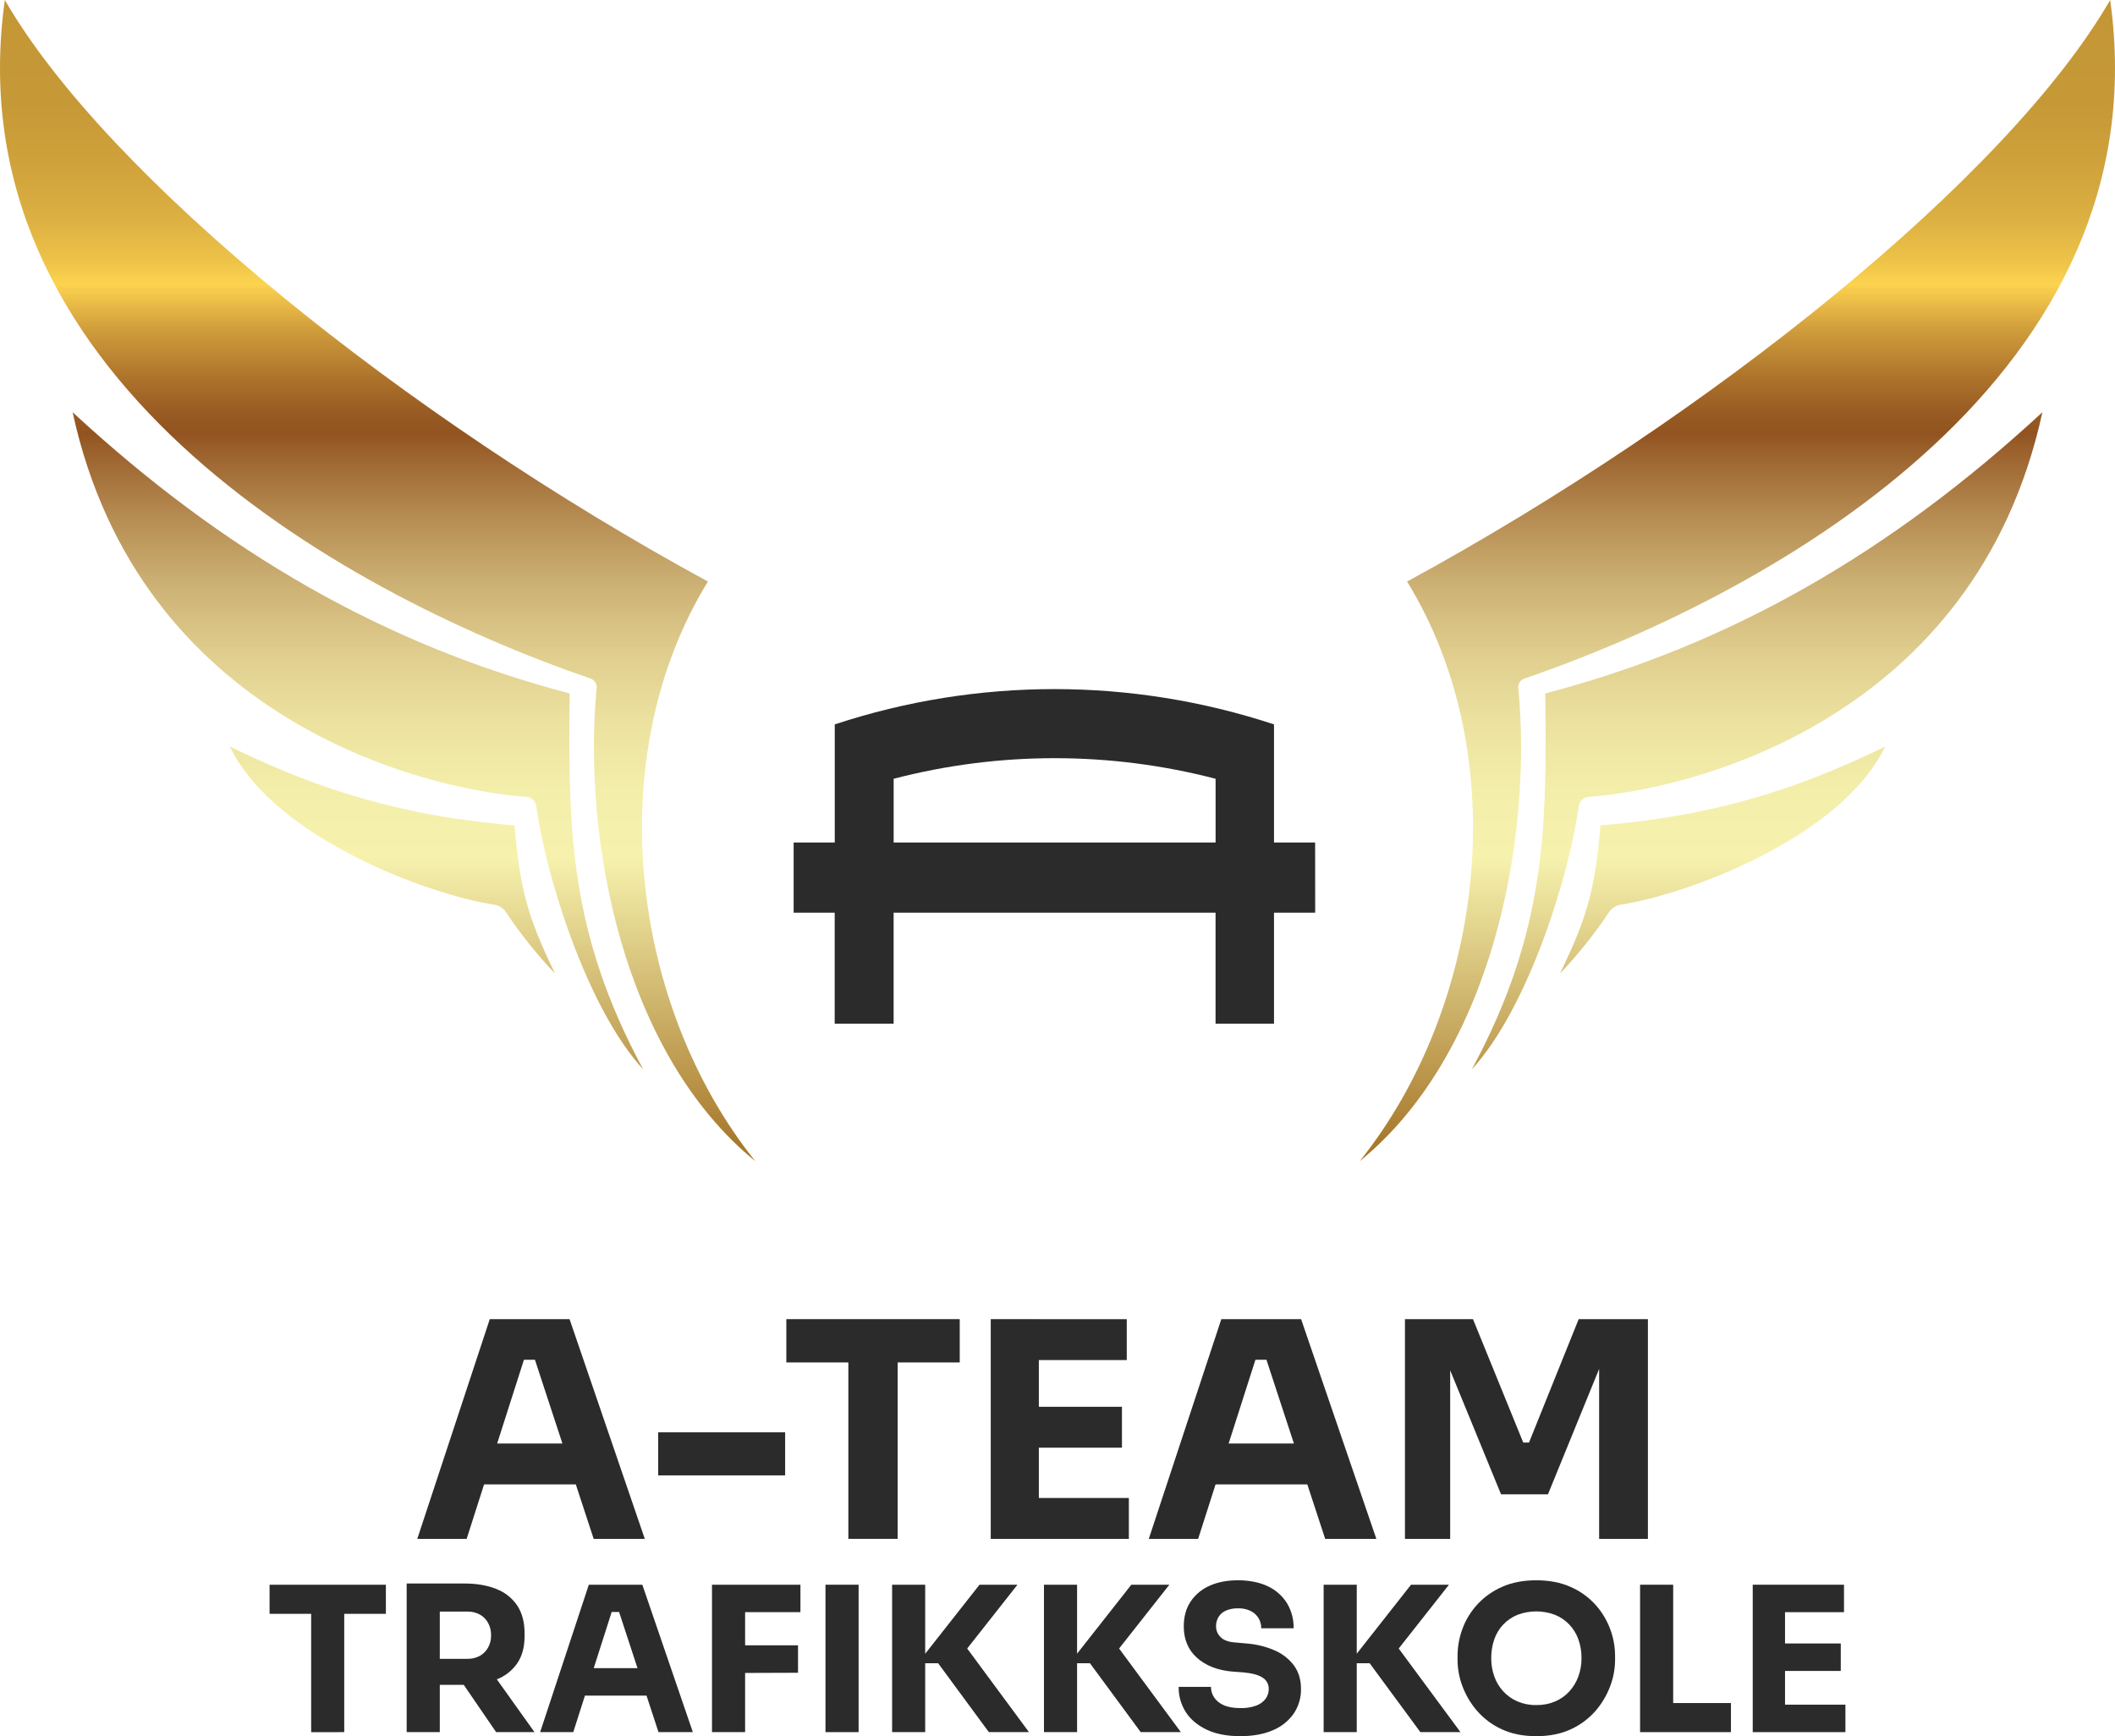 <?xml version="1.0" encoding="UTF-8"?>
<svg id="Layer_2" data-name="Layer 2" xmlns="http://www.w3.org/2000/svg" xmlns:xlink="http://www.w3.org/1999/xlink" viewBox="0 0 1758.38 1443.42">
  <defs>
    <style>
      .cls-1 {
        fill: url(#linear-gradient-2);
      }

      .cls-2 {
        fill: url(#linear-gradient-4);
      }

      .cls-3 {
        fill: url(#linear-gradient-3);
      }

      .cls-4 {
        fill: url(#linear-gradient-5);
      }

      .cls-5 {
        fill: #2b2b2b;
      }

      .cls-6 {
        fill: url(#linear-gradient-6);
      }

      .cls-7 {
        fill: url(#linear-gradient);
      }
    </style>
    <linearGradient id="linear-gradient" x1="313.97" y1="1444.4" x2="313.97" y2="493.04" gradientTransform="translate(0 1443.42) scale(1 -1)" gradientUnits="userSpaceOnUse">
      <stop offset="0" stop-color="#c49636"/>
      <stop offset=".09" stop-color="#c69937"/>
      <stop offset=".14" stop-color="#cea13b"/>
      <stop offset=".19" stop-color="#dbaf41"/>
      <stop offset=".23" stop-color="#eec349"/>
      <stop offset=".25" stop-color="#fdd450"/>
      <stop offset=".25" stop-color="#fcd24f"/>
      <stop offset=".29" stop-color="#cf9c3b"/>
      <stop offset=".33" stop-color="#ae742c"/>
      <stop offset=".36" stop-color="#995c23"/>
      <stop offset=".38" stop-color="#925320"/>
      <stop offset=".39" stop-color="#985d29"/>
      <stop offset=".45" stop-color="#b58a51"/>
      <stop offset=".51" stop-color="#ccb073"/>
      <stop offset=".57" stop-color="#dfcd8d"/>
      <stop offset=".63" stop-color="#ece19f"/>
      <stop offset=".69" stop-color="#f3eeaa"/>
      <stop offset=".75" stop-color="#f6f2ae"/>
      <stop offset="1" stop-color="#a8792c"/>
    </linearGradient>
    <linearGradient id="linear-gradient-2" x1="297.54" x2="297.54" xlink:href="#linear-gradient"/>
    <linearGradient id="linear-gradient-3" x1="326.25" x2="326.25" xlink:href="#linear-gradient"/>
    <linearGradient id="linear-gradient-4" x1="1444.4" x2="1444.4" xlink:href="#linear-gradient"/>
    <linearGradient id="linear-gradient-5" x1="1460.84" x2="1460.84" xlink:href="#linear-gradient"/>
    <linearGradient id="linear-gradient-6" x1="1432.13" x2="1432.13" xlink:href="#linear-gradient"/>
  </defs>
  <g id="Layer_1-2" data-name="Layer 1">
    <g id="Layer_2-2" data-name="Layer 2">
      <path class="cls-7" d="M4.02,0c84.85,147,332,346.14,584.53,483.48-89.66,145.94-64.26,352.46,39.4,481.92-110.76-90.24-143.76-269.12-131.88-393.38.38-3.46-1.7-6.72-5-7.83C276.81,490.47-39.28,309.19,4.02,0Z"/>
      <path class="cls-1" d="M60.37,342.71c125.37,116,259.71,193.67,413.28,233.8-1.32,111.48-.9,197.7,61.06,312.52-46.83-51-81.08-161.28-88.84-218.71-.58-4.3-4.1-7.59-8.43-7.89-85.47-6.01-321.53-64.12-377.07-319.72Z"/>
      <path class="cls-3" d="M191.09,620.71c57.29,27.53,127.85,56.75,236.68,65.48,4.49,52.63,10.65,75.71,33.64,123.15-15.03-15.8-28.68-32.86-40.79-51-2.24-3.36-5.78-5.62-9.77-6.23-51.43-7.61-182.42-54.1-219.76-131.4Z"/>
      <path class="cls-2" d="M1754.36,0c-84.85,147-332,346.14-584.53,483.48,89.66,145.94,64.26,352.46-39.4,481.92,110.81-90.24,143.77-269.12,131.88-393.38-.38-3.46,1.7-6.72,5-7.83C1481.57,490.47,1797.66,309.19,1754.36,0Z"/>
      <path class="cls-4" d="M1698.01,342.71c-125.37,116-259.71,193.67-413.28,233.8,1.32,111.48.9,197.7-61.06,312.52,46.83-51,81.08-161.28,88.84-218.71.58-4.3,4.1-7.59,8.43-7.89,85.47-6.01,321.53-64.12,377.07-319.72Z"/>
      <path class="cls-6" d="M1567.29,620.71c-57.29,27.53-127.85,56.75-236.68,65.48-4.49,52.63-10.65,75.71-33.64,123.15,15.03-15.8,28.68-32.86,40.79-51,2.24-3.36,5.78-5.62,9.77-6.23,51.43-7.61,182.42-54.1,219.76-131.4Z"/>
      <path class="cls-5" d="M1093.38,700.45h-34.19v-98.2c-118.59-39.13-246.6-39.13-365.19,0v98.2h-34.18v58.31h34.13v92.31h49v-92.31h267.65v92.31h48.59v-92.31h34.24l-.05-58.31ZM742.97,700.45v-53c87.76-22.82,179.89-22.82,267.65,0v53h-267.65Z"/>
      <path class="cls-5" d="M346.92,1279.4l60.27-182.69h66.33l62.56,182.69h-42.5l-50.56-154.16,13,5.25h-32.27l13.52-5.25-49.31,154.16h-41.04ZM392.72,1234.11l12.51-34h71.58l12.77,34h-96.86Z"/>
      <path class="cls-5" d="M547.19,1226.6v-35.79h105.56v35.79h-105.56Z"/>
      <path class="cls-5" d="M653.75,1132.71v-36h144.16v36h-144.16ZM705.31,1279.36v-151.65h41v151.66h-41Z"/>
      <path class="cls-5" d="M823.68,1279.4v-182.69h40v182.69h-40ZM858.68,1130.74v-34h78.09v34h-78.09ZM858.68,1203.57v-34h74.09v34h-74.09ZM858.68,1279.4v-34h79.84v34h-79.84Z"/>
      <path class="cls-5" d="M955.08,1279.4l60.31-182.69h66.33l62.56,182.69h-42.54l-50.55-154.16,13,5.25h-32.29l13.52-5.25-49.31,154.16h-41.03ZM1000.88,1234.11l12.51-34h71.58l12.77,34h-96.86Z"/>
      <path class="cls-5" d="M1168.06,1279.4v-182.69h56.56l41.79,102.61h4.78l41.3-102.61h57.56v182.69h-40.55v-155.92l5.76.51-48.31,118.37h-39l-48.55-118.37,6.26-.51v155.92h-37.6Z"/>
      <path class="cls-5" d="M224.11,1341.71v-24.18h96.7v24.18h-96.7ZM258.69,1440.09v-101.77h27.5v101.74l-27.5.03Z"/>
      <path class="cls-5" d="M338.1,1440.06v-123.56h27.54v123.56h-27.54ZM358.25,1400.77v-21.65h30.22c3.62.1,7.21-.74,10.41-2.44,2.89-1.61,5.27-3.99,6.88-6.88,1.72-3.11,2.58-6.61,2.52-10.16.09-3.66-.78-7.27-2.52-10.49-1.61-2.89-3.99-5.27-6.88-6.88-3.2-1.7-6.79-2.54-10.41-2.44h-30.22v-23.33h28c10.19,0,19.03,1.54,26.53,4.61,7.04,2.71,13.07,7.52,17.29,13.77,4,6.1,6.02,13.68,6.05,22.75v2.68c0,9.07-2.04,16.6-6.13,22.58-4.26,6.13-10.3,10.82-17.29,13.43-7.45,2.97-16.26,4.46-26.45,4.45h-28ZM412.47,1440.06l-36.09-52.72h30.39l37.6,52.72h-31.9Z"/>
      <path class="cls-5" d="M449.07,1440.06l40.47-122.56h44.48l42,122.56h-28.56l-33.92-103.42,8.73,3.53h-21.66l9.07-3.53-33.07,103.42h-27.54ZM479.8,1409.71l8.39-22.83h48l8.56,22.83h-64.95Z"/>
      <path class="cls-5" d="M591.94,1440.06v-122.56h27.54v122.56h-27.54ZM616.12,1340.33v-22.83h49.35v22.83h-49.35ZM616.12,1390.87v-23h47.34v22.84l-47.34.16Z"/>
      <path class="cls-5" d="M686.29,1440.06v-122.56h27.54v122.56h-27.54Z"/>
      <path class="cls-5" d="M741.69,1440.06v-122.56h27.5v122.56h-27.5ZM822.11,1440.06l-42.14-57.25h-17l51.38-65.31h31.56l-46.17,58.6-.34-11.93,56.07,75.89h-33.36Z"/>
      <path class="cls-5" d="M867.94,1440.06v-122.56h27.53v122.56h-27.53ZM948.36,1440.06l-42.17-57.25h-17l51.38-65.31h31.62l-46.17,58.6-.34-11.93,56.07,75.89h-33.39Z"/>
      <path class="cls-5" d="M1031.29,1443.42c-11.08,0-20.41-1.79-28-5.38s-13.38-8.43-17.37-14.52c-4.04-6.28-6.13-13.61-6-21.07h26.86c0,3.1.9,6.14,2.6,8.73,1.98,2.89,4.76,5.14,8,6.47,3.58,1.62,8.22,2.43,13.93,2.43,4.4.13,8.78-.55,12.93-2,3.11-1.09,5.85-3.04,7.89-5.63,1.79-2.4,2.73-5.32,2.68-8.31.09-3.77-1.81-7.31-5-9.32-3.33-2.29-8.76-3.77-16.29-4.45l-9.23-.67c-12.2-1.11-21.94-4.95-29.21-11.5s-10.91-15.25-10.91-26.1c0-7.95,1.87-14.78,5.62-20.49,3.87-5.8,9.32-10.37,15.7-13.17,6.71-3.08,14.66-4.62,23.84-4.62s17.87,1.67,24.76,5c6.53,3.04,12.04,7.9,15.86,14,3.79,6.3,5.71,13.55,5.55,20.9h-26.91c.03-2.92-.73-5.79-2.19-8.31-1.54-2.57-3.78-4.65-6.46-6-3.32-1.61-6.97-2.39-10.66-2.27-3.49-.1-6.95.56-10.16,1.93-2.55,1.12-4.69,3-6.13,5.38-1.34,2.32-2.03,4.96-2,7.64,0,3.34,1.32,6.54,3.69,8.89,2.46,2.58,6.49,4.09,12.09,4.54l9.4.83c8.16.59,16.16,2.55,23.67,5.8,6.35,2.72,11.87,7.06,16,12.59,3.86,5.33,5.79,11.8,5.79,19.39.14,7.35-2,14.57-6.13,20.65-4.36,6.15-10.39,10.93-17.38,13.77-7.48,3.24-16.42,4.86-26.83,4.87Z"/>
      <path class="cls-5" d="M1100.45,1440.06v-122.56h27.54v122.56h-27.54ZM1180.87,1440.06l-42.14-57.25h-17l51.37-65.31h31.56l-46.17,58.6-.33-11.93,56.07,75.89h-33.36Z"/>
      <path class="cls-5" d="M1277.24,1443.42c-11.08,0-20.75-1.96-29-5.88-7.82-3.61-14.77-8.84-20.4-15.36-5.2-6.06-9.28-12.99-12.05-20.47-2.59-6.84-3.94-14.09-4-21.41v-3.69c.02-7.71,1.41-15.36,4.12-22.58,5.77-15.58,17.65-28.14,32.9-34.75,8.11-3.64,17.6-5.46,28.46-5.46,10.74,0,20.2,1.82,28.37,5.46,7.77,3.35,14.75,8.3,20.48,14.52,5.39,5.89,9.6,12.76,12.42,20.23,2.76,7.21,4.18,14.86,4.2,22.58v3.69c-.06,7.32-1.41,14.57-4,21.41-2.78,7.49-6.87,14.43-12.08,20.48-5.63,6.51-12.58,11.75-20.4,15.36-8.27,3.91-17.94,5.87-29.02,5.87ZM1277.24,1417.56c5.38.09,10.72-.93,15.69-3,4.51-1.91,8.54-4.78,11.84-8.4,3.27-3.61,5.81-7.83,7.47-12.42,1.76-4.84,2.64-9.96,2.6-15.11.06-5.35-.82-10.66-2.6-15.7-1.63-4.59-4.2-8.79-7.55-12.33-3.36-3.5-7.42-6.25-11.92-8.07-10.04-3.8-21.11-3.8-31.15,0-9.08,3.69-16.12,11.13-19.3,20.4-1.73,5.05-2.58,10.36-2.52,15.7-.04,5.14.81,10.26,2.52,15.11,1.62,4.6,4.16,8.83,7.47,12.42,3.31,3.6,7.34,6.46,11.83,8.4,4.94,2.07,10.26,3.1,15.62,3Z"/>
      <path class="cls-5" d="M1363.53,1440.06v-122.56h27.53v122.56h-27.53ZM1387.7,1440.06v-24.18h51.38v24.18h-51.38Z"/>
      <path class="cls-5" d="M1457.19,1440.06v-122.56h26.86v122.56h-26.86ZM1480.69,1340.33v-22.83h52.38v22.83h-52.38ZM1480.69,1389.19v-22.84h49.7v22.84h-49.7ZM1480.69,1440.06v-22.84h53.56v22.84h-53.56Z"/>
    </g>
  </g>
</svg>